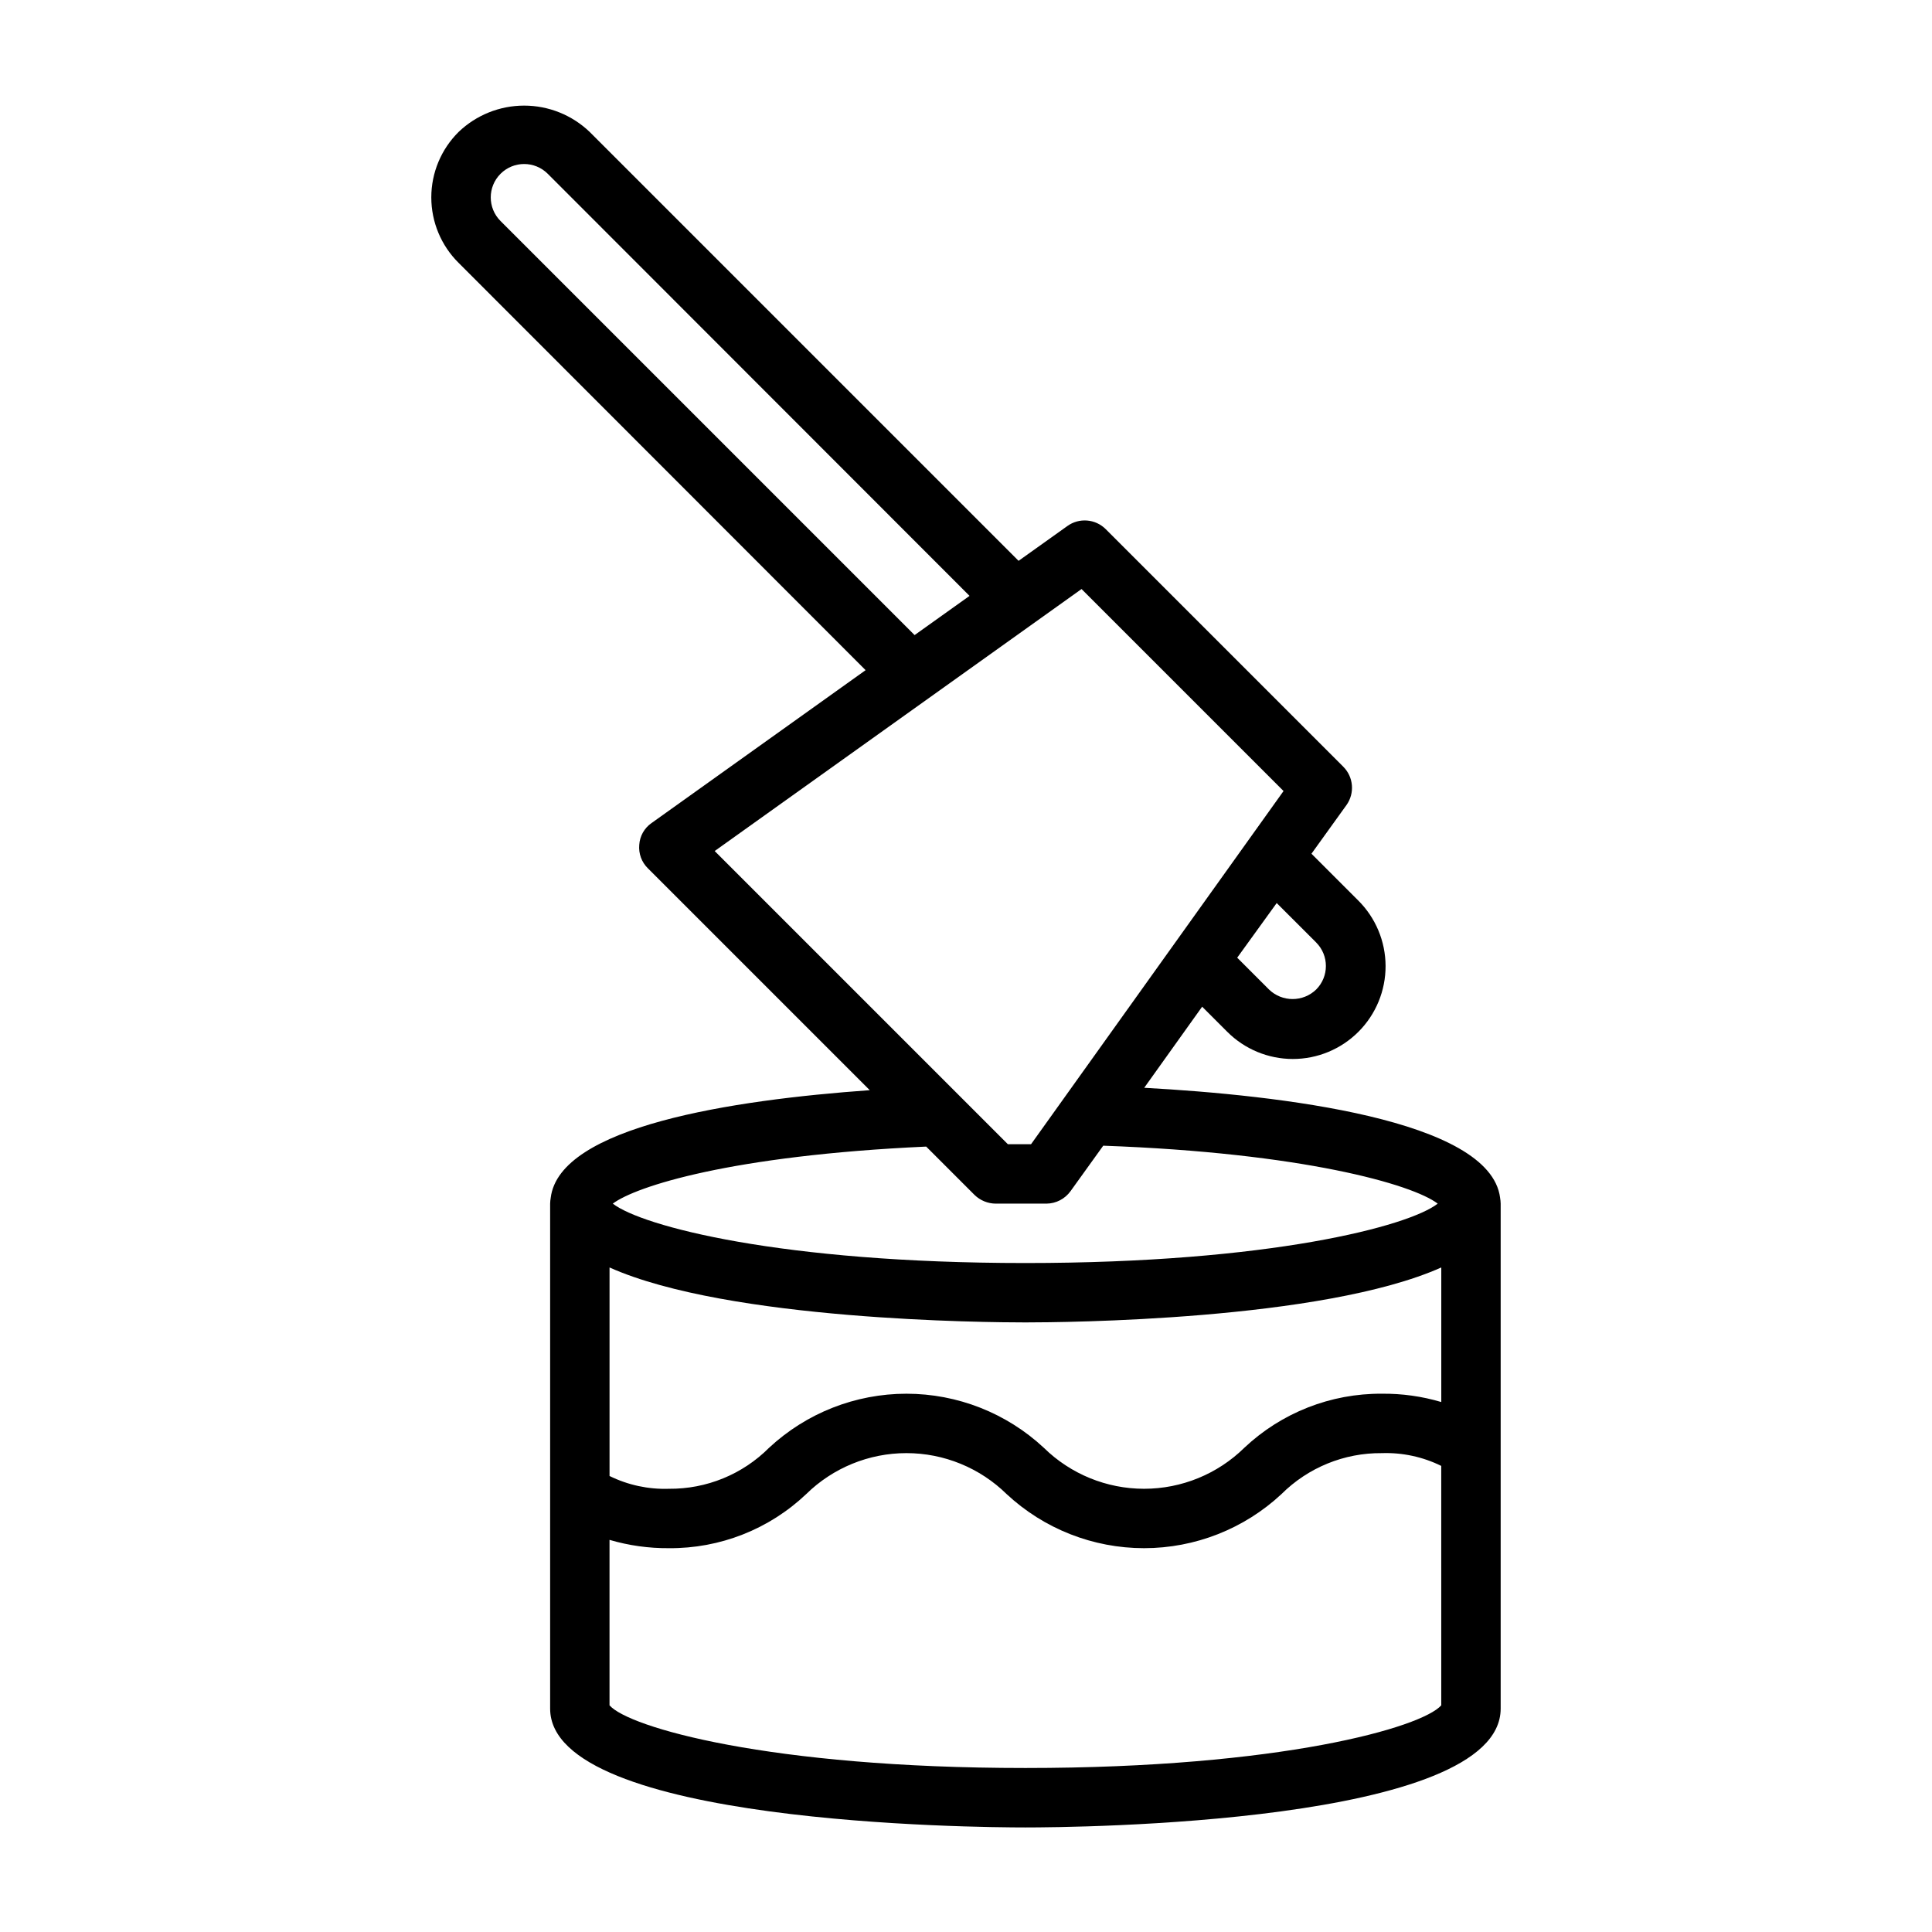 <?xml version="1.0" encoding="UTF-8"?>
<!-- Uploaded to: ICON Repo, www.svgrepo.com, Generator: ICON Repo Mixer Tools -->
<svg fill="#000000" width="800px" height="800px" version="1.1" viewBox="144 144 512 512" xmlns="http://www.w3.org/2000/svg">
 <path d="m541.54 461.4c-2.676-20.781-58.566-27.16-94.309-29.125l15.352-21.492 6.613 6.613c4.606 4.633 10.871 7.238 17.402 7.246 6.535 0.004 12.801-2.594 17.414-7.219 4.617-4.625 7.199-10.898 7.18-17.434-0.02-6.531-2.641-12.789-7.281-17.387l-12.359-12.359 9.289-12.91c2.227-3.141 1.863-7.434-0.867-10.156l-62.977-62.977c-2.734-2.707-7.031-3.043-10.152-0.785l-12.91 9.211-113.67-113.67c-4.676-4.473-10.891-6.969-17.359-6.969s-12.684 2.496-17.359 6.969c-4.637 4.586-7.246 10.836-7.246 17.355 0 6.523 2.609 12.773 7.246 17.359l107.85 107.93-56.758 40.539c-1.895 1.324-3.082 3.441-3.227 5.746-0.211 2.312 0.625 4.598 2.281 6.219l58.805 58.805c-36.527 2.598-82.184 9.605-84.547 28.496h0.004c-0.098 0.523-0.148 1.047-0.16 1.578v133.82c0 30.621 113.04 31.488 125.95 31.488 12.832 0 125.95-0.867 125.95-31.488v-133.82c-0.012-0.531-0.062-1.055-0.156-1.578zm-48.727-67.621-0.004 0.004c3.422 3.438 3.422 8.996 0 12.438-3.484 3.383-9.031 3.383-12.516 0l-8.422-8.422 10.469-14.484zm-216.17-191.21c-3.453-3.457-3.453-9.055 0.004-12.512 3.453-3.453 9.055-3.457 12.512-0.004l111.78 111.86-14.562 10.391zm56.758 166.96c97.043-69.316 80.625-57.594 97.219-69.43l53.531 53.531c-9.836 13.77-58.004 81.16-66.914 93.598h-6.141c-20.598-20.598-14.656-14.656-77.695-77.695zm56.047 78.328 12.832 12.832c1.5 1.449 3.504 2.269 5.59 2.285h13.461c2.531-0.023 4.898-1.254 6.375-3.309l8.66-12.043c52.742 1.891 81.949 10.234 88.641 15.352-7.637 5.984-44.555 15.742-109.27 15.742-64.785 0-101.63-9.762-109.34-15.742 6.062-4.566 31.332-12.754 83.051-15.117zm136.5 148.07c-5.117 5.824-42.352 16.609-110.21 16.609-67.938 0-105.17-10.785-110.21-16.609v-43.848c5.109 1.504 10.414 2.246 15.742 2.203 13.523 0.113 26.559-5.019 36.371-14.324 7.09-6.965 16.629-10.867 26.566-10.867s19.477 3.902 26.566 10.867c9.891 9.207 22.898 14.324 36.41 14.324 13.512 0 26.52-5.117 36.406-14.324 7.059-7.043 16.645-10.957 26.609-10.863 5.445-0.184 10.855 0.977 15.742 3.383zm-15.742-82.578c-13.539-0.094-26.598 5.035-36.449 14.328-7.09 6.961-16.629 10.863-26.566 10.863s-19.477-3.902-26.566-10.863c-9.891-9.207-22.898-14.328-36.41-14.328-13.512 0-26.52 5.121-36.406 14.328-7.023 7.039-16.586 10.953-26.531 10.863-5.445 0.184-10.852-0.98-15.742-3.387v-55.262c31.488 14.094 100.29 14.562 110.21 14.562 9.84 0 78.641-0.473 110.21-14.562v35.66c-5.106-1.516-10.414-2.258-15.742-2.203z"/>
</svg>